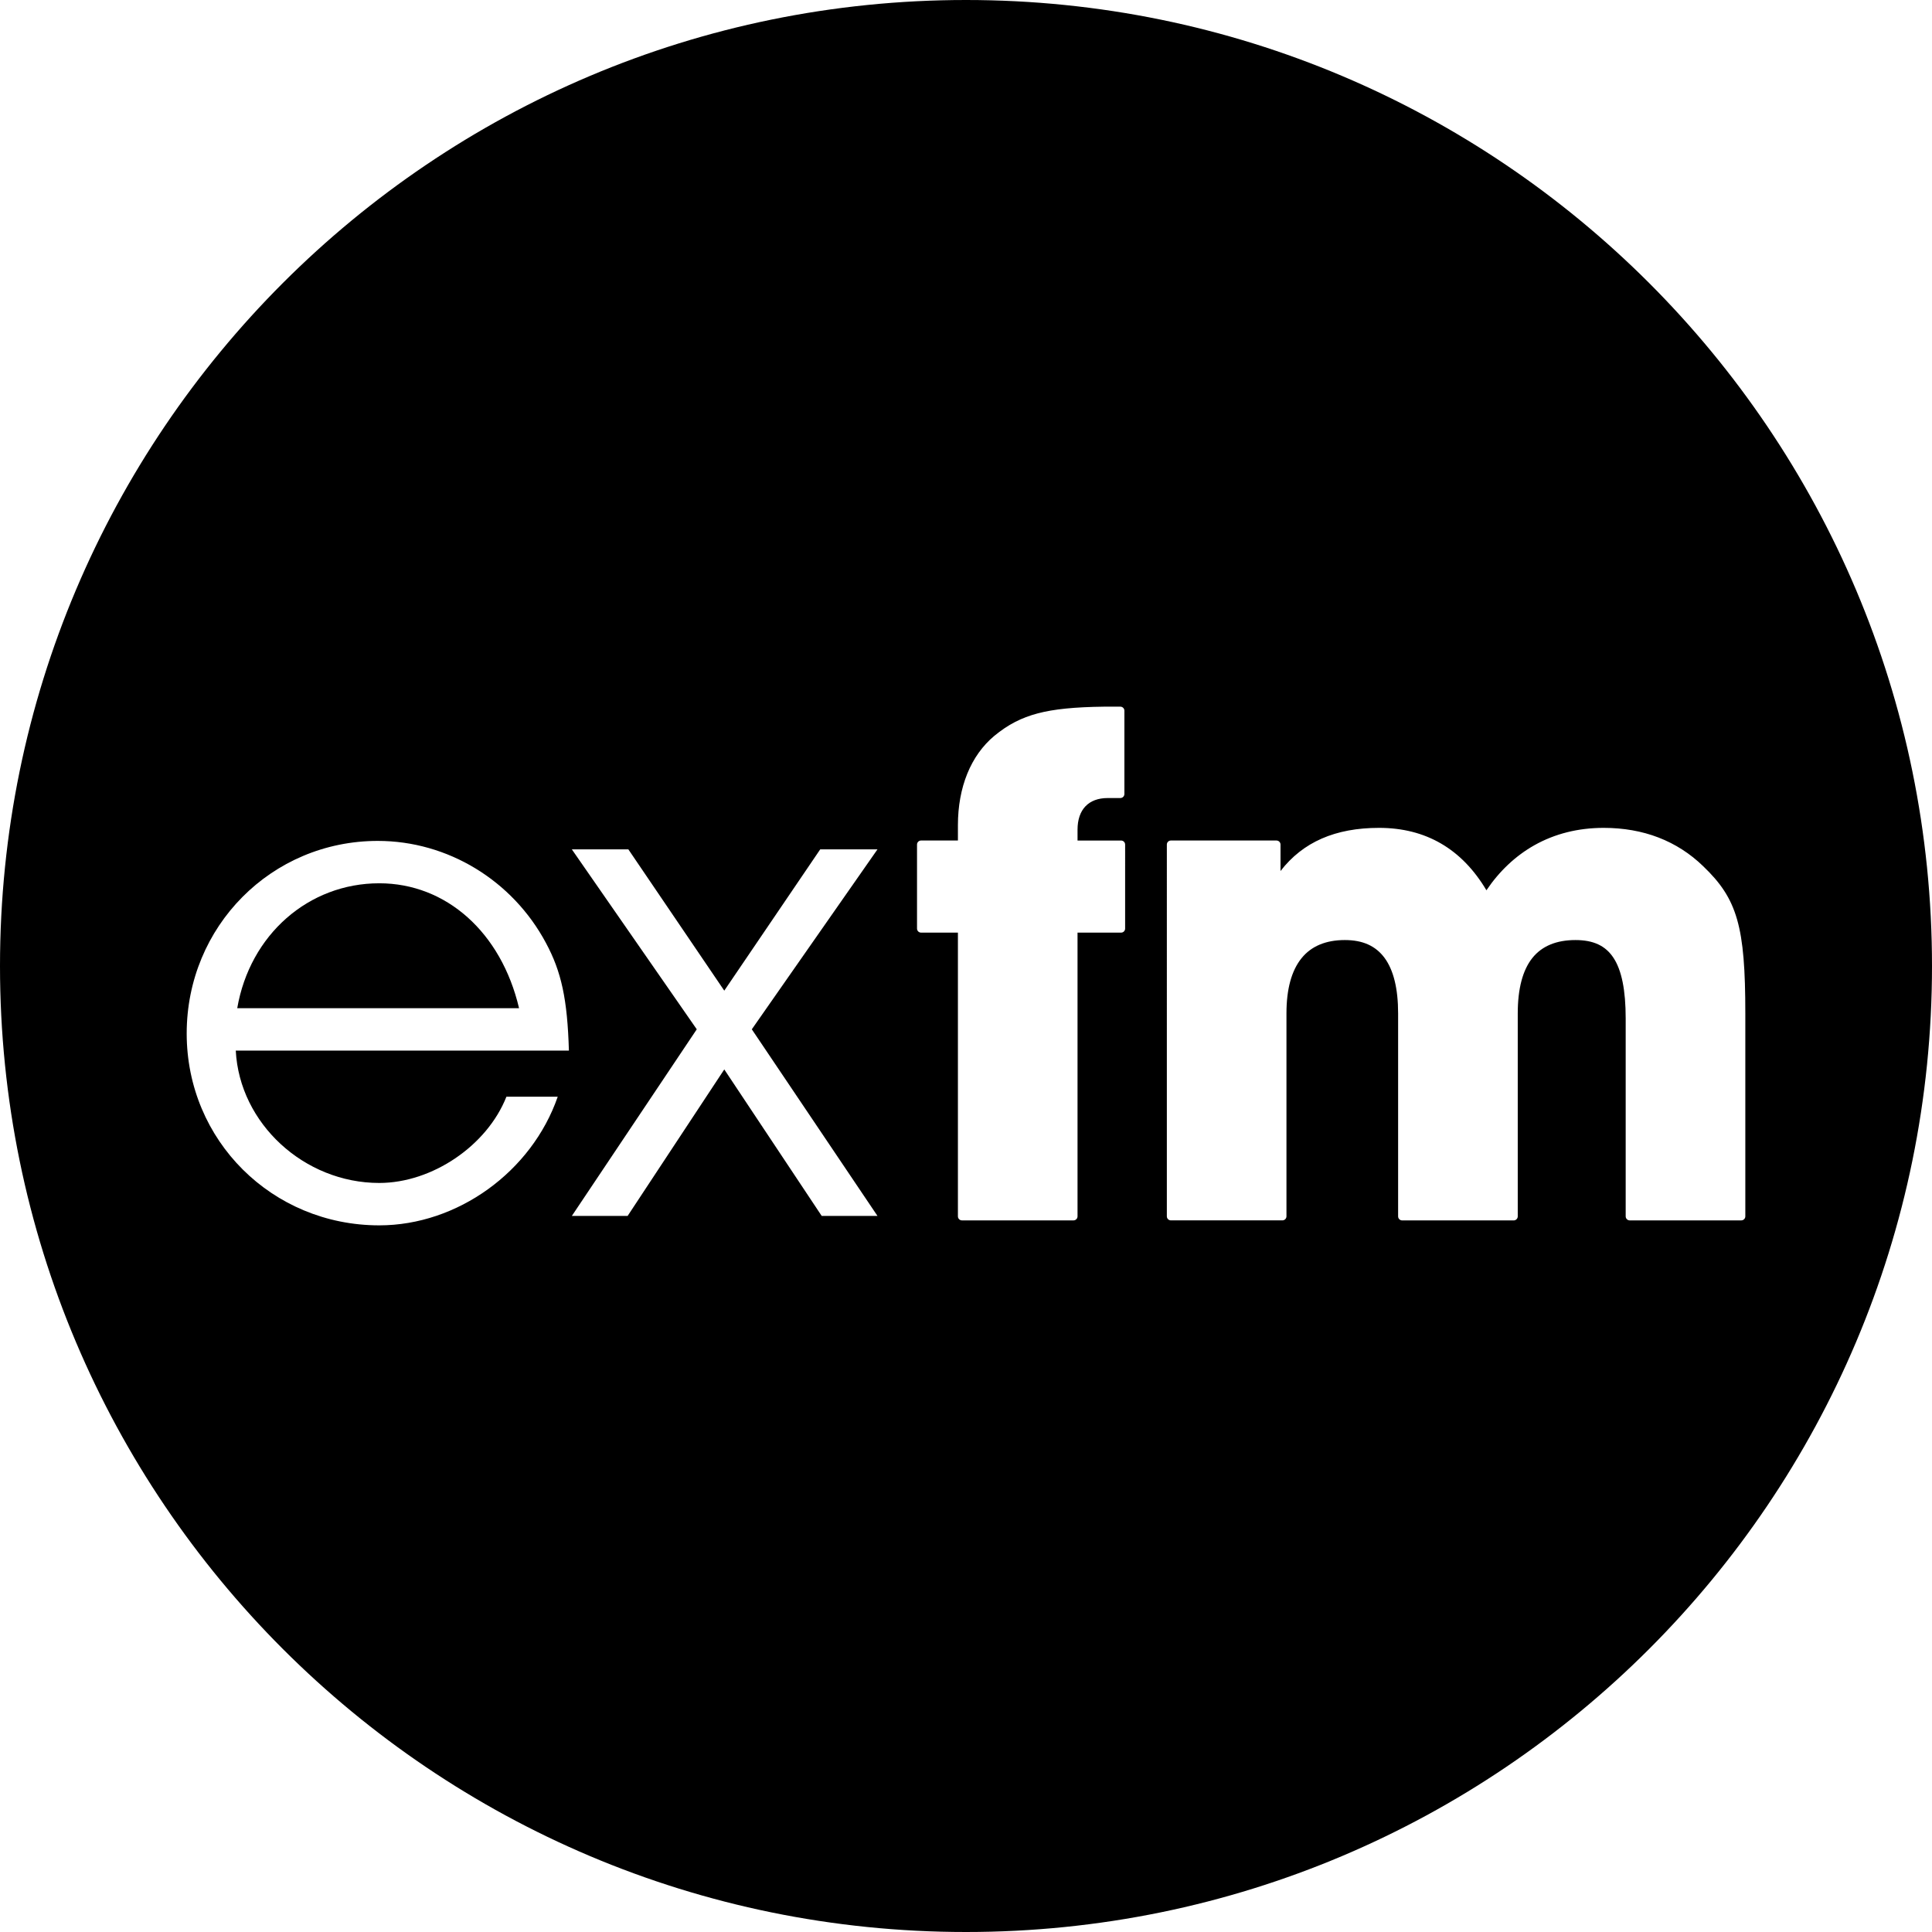 <?xml version="1.0" encoding="iso-8859-1"?>
<!-- Generator: Adobe Illustrator 16.0.0, SVG Export Plug-In . SVG Version: 6.00 Build 0)  -->
<!DOCTYPE svg PUBLIC "-//W3C//DTD SVG 1.1//EN" "http://www.w3.org/Graphics/SVG/1.1/DTD/svg11.dtd">
<svg version="1.1" id="Capa_1" xmlns="http://www.w3.org/2000/svg" xmlns:xlink="http://www.w3.org/1999/xlink" x="0px" y="0px"
	 width="97.75px" height="97.75px" viewBox="0 0 97.75 97.75" style="enable-background:new 0 0 97.75 97.75;" xml:space="preserve"
	>
<g>
	<g>
		<path d="M48.875,0C21.883,0,0,21.883,0,48.875C0,75.868,21.883,97.75,48.875,97.75S97.75,75.868,97.75,48.875
			C97.75,21.883,75.867,0,48.875,0z M19.189,59.852c2.672,0,5.454-1.881,6.434-4.365h2.596c-1.316,3.801-5.079,6.51-9.029,6.51
			c-5.418,0-9.744-4.29-9.744-9.707s4.289-9.744,9.668-9.744c3.537,0,6.811,1.994,8.504,5.154c0.789,1.467,1.09,2.859,1.166,5.455
			H11.929C12.117,56.843,15.39,59.852,19.189,59.852z M44.396,61.52h-2.822l-4.929-7.412l-4.89,7.412h-2.822l6.32-9.442l-6.32-9.104
			h2.859l4.853,7.148l4.854-7.148h2.897l-6.358,9.104L44.396,61.52z M56.926,46.981c0,0.114-0.091,0.205-0.203,0.205
			c0,0-1.861,0-2.205,0c0,0.396,0,14.356,0,14.356c0,0.112-0.091,0.204-0.203,0.204H48.67c-0.112,0-0.204-0.091-0.204-0.204
			c0,0,0-13.959,0-14.356c-0.331,0-1.865,0-1.865,0c-0.112,0-0.204-0.091-0.204-0.205V42.73c0-0.112,0.092-0.204,0.204-0.204
			c0,0,1.534,0,1.865,0c0-0.256,0-0.774,0-0.774c0-1.926,0.654-3.531,1.843-4.522c0.688-0.567,1.364-0.917,2.194-1.136
			c0.817-0.216,1.851-0.321,3.353-0.34c0,0,0,0,0.002,0h0.826c0.113,0,0.205,0.091,0.205,0.204v4.215
			c0,0.112-0.092,0.204-0.205,0.204h-0.64c-0.97,0-1.526,0.584-1.526,1.602c0,0,0,0.33,0,0.548c0.344,0,2.205,0,2.205,0
			c0.112,0,0.203,0.091,0.203,0.204V46.981z M88.1,61.746h-5.643c-0.113,0-0.205-0.091-0.205-0.204V51.535
			c0-1.438-0.202-2.445-0.62-3.077c-0.403-0.611-1.014-0.896-1.922-0.896c-0.966,0-1.698,0.305-2.179,0.906
			c-0.491,0.615-0.74,1.558-0.74,2.804v10.271c0,0.112-0.091,0.204-0.204,0.204h-5.644c-0.113,0-0.205-0.091-0.205-0.204V51.271
			c0-1.246-0.231-2.192-0.688-2.809c-0.45-0.606-1.104-0.9-2.006-0.9c-0.964,0-1.703,0.31-2.194,0.921
			c-0.504,0.623-0.761,1.562-0.761,2.787v10.271c0,0.112-0.092,0.204-0.205,0.204h-5.643c-0.113,0-0.204-0.091-0.204-0.204V42.73
			c0-0.112,0.091-0.204,0.204-0.204h5.342c0.112,0,0.205,0.091,0.205,0.204c0,0,0,0.749,0,1.339
			c1.133-1.467,2.771-2.183,4.987-2.183c2.361,0,4.188,1.063,5.431,3.158c0.661-0.978,1.476-1.742,2.422-2.277
			c1.039-0.585,2.222-0.881,3.511-0.881c0.998,0,1.932,0.164,2.772,0.488c0.843,0.325,1.604,0.813,2.261,1.451
			c1.732,1.656,2.133,3.048,2.133,7.446v10.271C88.305,61.655,88.213,61.746,88.1,61.746z"/>
		<path d="M19.189,44.69c-3.574,0-6.546,2.597-7.186,6.321h14.259C25.359,47.173,22.576,44.69,19.189,44.69z"/>
	</g>
</g>
<g>
</g>
<g>
</g>
<g>
</g>
<g>
</g>
<g>
</g>
<g>
</g>
<g>
</g>
<g>
</g>
<g>
</g>
<g>
</g>
<g>
</g>
<g>
</g>
<g>
</g>
<g>
</g>
<g>
</g>
</svg>
